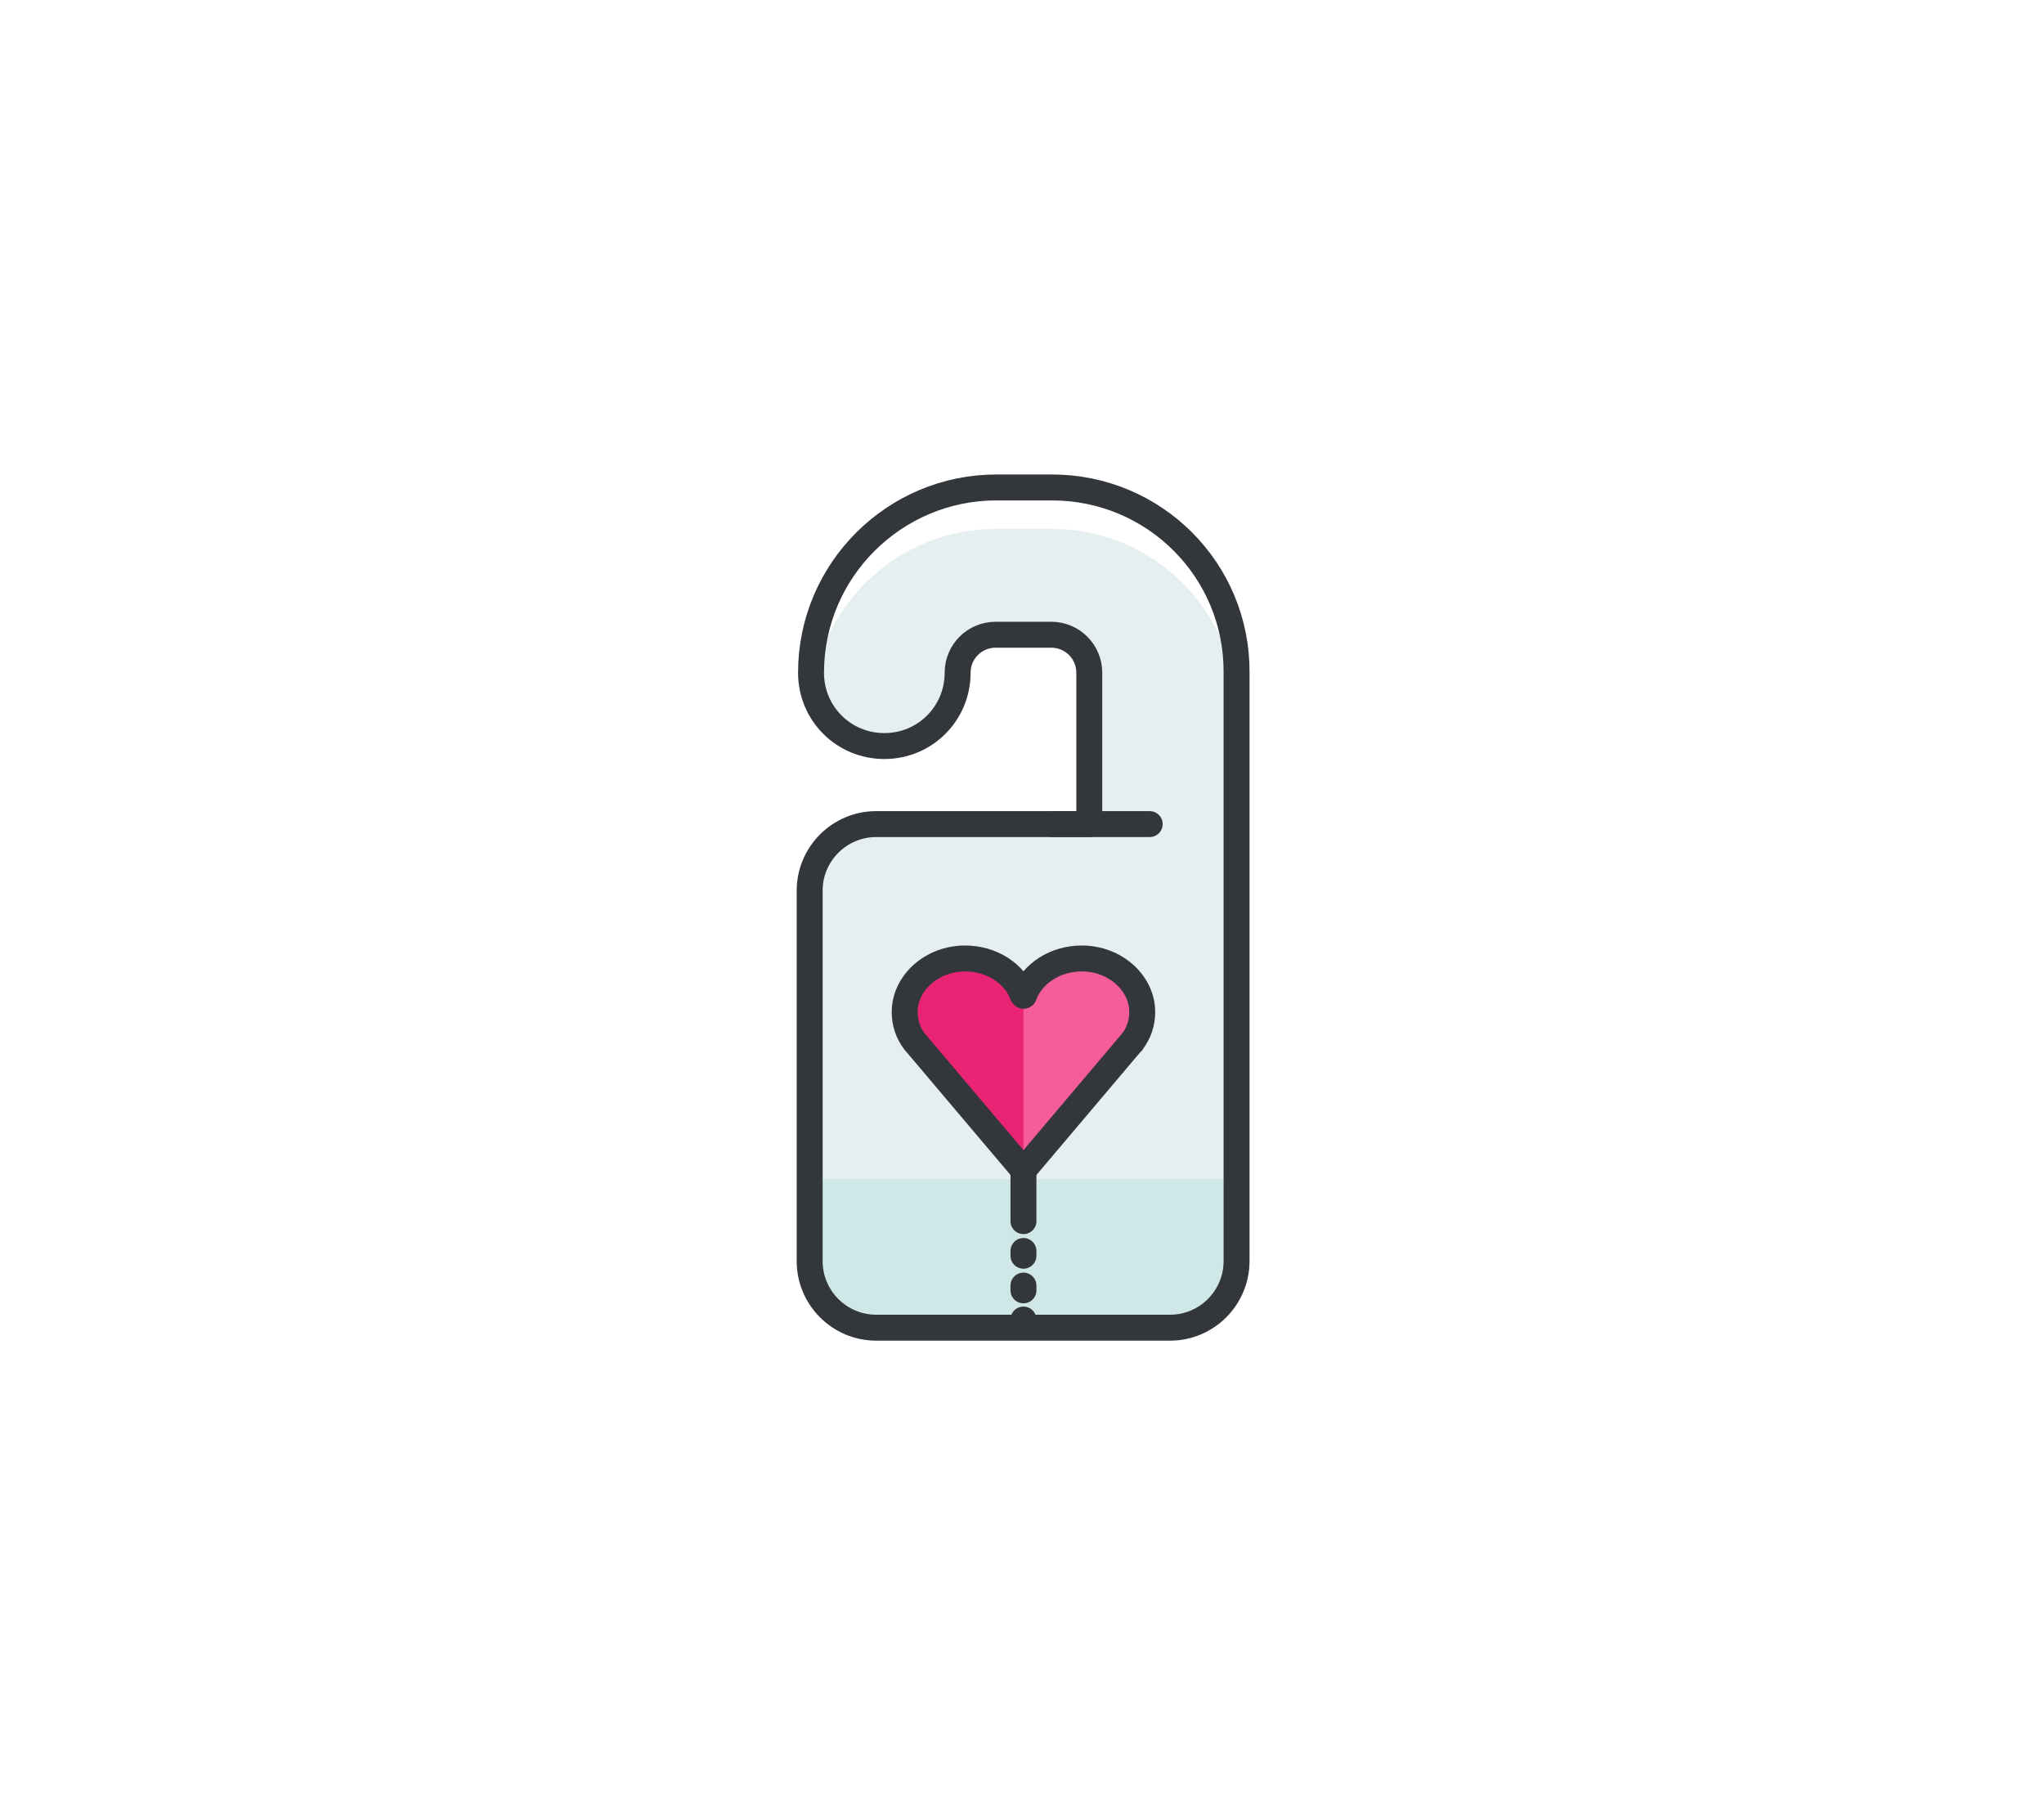 <svg width="228" height="203" viewBox="0 0 228 203" fill="none" xmlns="http://www.w3.org/2000/svg">
<g filter="url(#filter0_d_144_917)">
<path d="M117.342 54.373H111.134C99.778 54.373 90.467 63.609 90.467 75.041C90.467 79.583 94.1 83.217 98.643 83.217C103.185 83.217 106.819 79.583 106.819 75.041C106.819 72.694 108.712 70.801 111.059 70.801H117.266C119.613 70.801 121.506 72.694 121.506 75.041V91.923H97.734C93.646 91.923 90.315 95.254 90.315 99.342V140.677C90.315 144.765 93.646 148.097 97.734 148.097H130.515C134.603 148.097 137.934 144.765 137.934 140.677V106.761V99.342V75.041C138.01 63.609 128.774 54.373 117.342 54.373Z" fill="white"/>
<path d="M117.342 58.99H111.134C100.687 58.99 92.056 66.712 90.694 76.781C91.526 80.415 94.782 83.14 98.643 83.14C103.185 83.14 106.819 79.506 106.819 74.964C106.819 72.617 108.712 70.725 111.059 70.725H117.266C119.613 70.725 121.506 72.617 121.506 74.964V79.658V91.922V92.755H97.734C93.798 92.755 90.315 91.922 90.315 104.035V140.677C90.315 144.765 93.646 148.096 97.734 148.096H130.515C134.603 148.096 137.934 144.765 137.934 140.677V111.454V106.836V104.035V99.341V79.658C138.01 68.302 128.774 58.99 117.342 58.99Z" fill="#E6EFEF"/>
<path d="M90.315 131.516V140.676C90.315 144.764 93.646 148.095 97.734 148.095H130.515C134.603 148.095 137.934 144.764 137.934 140.676V131.516H90.315Z" fill="#CFE8E7"/>
<path d="M117.342 54.373H111.134C99.778 54.373 90.467 63.609 90.467 75.041C90.467 79.583 94.1 83.217 98.643 83.217C103.185 83.217 106.819 79.583 106.819 75.041C106.819 72.694 108.712 70.801 111.059 70.801H117.266C119.613 70.801 121.506 72.694 121.506 75.041V91.923H97.734C93.646 91.923 90.315 95.254 90.315 99.342V140.677C90.315 144.765 93.646 148.097 97.734 148.097H130.515C134.603 148.097 137.934 144.765 137.934 140.677V106.761V99.342V75.041C138.01 63.609 128.774 54.373 117.342 54.373Z" stroke="#33363A" stroke-width="2.893" stroke-miterlimit="10" stroke-linecap="round" stroke-linejoin="round"/>
<path d="M128.244 91.924H117.418" stroke="#33363A" stroke-width="2.893" stroke-miterlimit="10" stroke-linecap="round" stroke-linejoin="round"/>
<path d="M120.673 106.912C117.721 106.912 115.147 108.578 114.238 111C114.238 111 114.238 111.076 114.162 111.076L114.087 111C113.178 108.578 110.604 106.912 107.652 106.912C103.942 106.912 100.914 109.638 100.914 112.893C100.914 114.104 101.292 115.24 102.05 116.224L102.125 116.3L114.162 130.532L126.2 116.3C126.2 116.3 126.275 116.3 126.275 116.224C127.032 115.24 127.411 114.104 127.411 112.893C127.411 109.638 124.383 106.912 120.673 106.912Z" fill="#F45D9A"/>
<path d="M114.087 111.076C113.178 108.653 110.604 106.988 107.652 106.988C103.942 106.912 100.914 109.638 100.914 112.893C100.914 114.104 101.292 115.24 102.05 116.224L102.125 116.3L114.162 130.532V111.152L114.087 111.076Z" fill="#EA2475"/>
<path d="M120.673 106.912C117.721 106.912 115.147 108.578 114.238 111C114.238 111 114.238 111.076 114.162 111.076L114.087 111C113.178 108.578 110.604 106.912 107.652 106.912C103.942 106.912 100.914 109.638 100.914 112.893C100.914 114.104 101.292 115.24 102.05 116.224L102.125 116.3L114.162 130.532L126.2 116.3C126.2 116.3 126.275 116.3 126.275 116.224C127.032 115.24 127.411 114.104 127.411 112.893C127.411 109.638 124.383 106.912 120.673 106.912Z" stroke="#33363A" stroke-width="2.893" stroke-miterlimit="10" stroke-linecap="round" stroke-linejoin="round"/>
<path d="M114.162 130.531V136.209" stroke="#33363A" stroke-width="2.893" stroke-miterlimit="10" stroke-linecap="round" stroke-linejoin="round"/>
<path d="M114.162 139.541V140.071" stroke="#33363A" stroke-width="2.893" stroke-miterlimit="10" stroke-linecap="round" stroke-linejoin="round"/>
<path d="M114.162 143.402V143.932" stroke="#33363A" stroke-width="2.893" stroke-miterlimit="10" stroke-linecap="round" stroke-linejoin="round"/>
<path d="M114.162 147.188V147.793" stroke="#33363A" stroke-width="2.893" stroke-miterlimit="10" stroke-linecap="round" stroke-linejoin="round"/>
</g>
<defs>
<filter id="filter0_d_144_917" x="36.032" y="0.091" width="156.185" height="202.289" filterUnits="userSpaceOnUse" color-interpolation-filters="sRGB">
<feFlood flood-opacity="0" result="BackgroundImageFix"/>
<feColorMatrix in="SourceAlpha" type="matrix" values="0 0 0 0 0 0 0 0 0 0 0 0 0 0 0 0 0 0 127 0" result="hardAlpha"/>
<feOffset/>
<feGaussianBlur stdDeviation="26.418"/>
<feComposite in2="hardAlpha" operator="out"/>
<feColorMatrix type="matrix" values="0 0 0 0 0.409 0 0 0 0 0.752 0 0 0 0 1 0 0 0 1 0"/>
<feBlend mode="normal" in2="BackgroundImageFix" result="effect1_dropShadow_144_917"/>
<feBlend mode="normal" in="SourceGraphic" in2="effect1_dropShadow_144_917" result="shape"/>
</filter>
</defs>
</svg>
